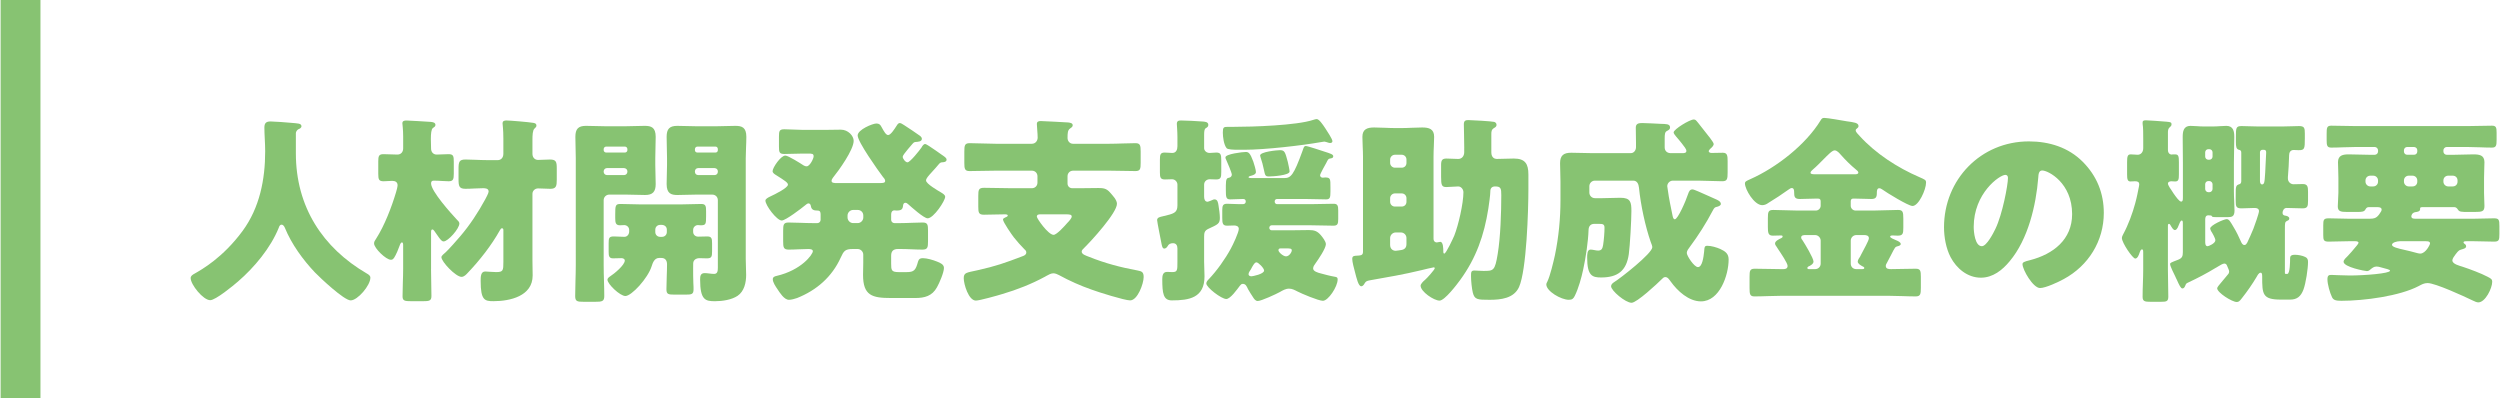 <?xml version="1.0" encoding="utf-8"?>
<!-- Generator: Adobe Illustrator 26.5.0, SVG Export Plug-In . SVG Version: 6.00 Build 0)  -->
<svg version="1.1" id="レイヤー_1" xmlns="http://www.w3.org/2000/svg" xmlns:xlink="http://www.w3.org/1999/xlink" x="0px"
	 y="0px" viewBox="0 0 251 40" style="enable-background:new 0 0 251 40;" xml:space="preserve">
<style type="text/css">
	.st0{fill:#87C372;}
</style>
<g>
	<g>
		<path class="st0" d="M29.705,13.376v2.021c0,5.381,2.7,9.482,7.121,12.062c0.181,0.1,0.36,0.22,0.36,0.42
			c0,0.78-1.28,2.28-1.98,2.28c-0.66,0-3.061-2.261-3.581-2.801c-1.2-1.26-2.36-2.86-3.021-4.481c-0.06-0.14-0.16-0.32-0.34-0.32
			c-0.16,0-0.24,0.18-0.28,0.32c-0.82,2.021-2.44,3.961-4.081,5.381c-0.479,0.42-2.26,1.88-2.8,1.88c-0.7,0-1.961-1.561-1.961-2.221
			c0-0.22,0.2-0.34,0.42-0.46c0.66-0.38,2.801-1.56,4.802-4.281c1.7-2.321,2.26-5.141,2.26-7.982c0-0.8-0.08-1.7-0.08-2.38
			c0-0.44,0.16-0.62,0.62-0.62c0.36,0,1.681,0.1,2.081,0.14c0.62,0.06,1.02,0.04,1.02,0.34c0,0.18-0.199,0.26-0.34,0.32
			C29.785,13.097,29.705,13.256,29.705,13.376z"/>
		<path class="st0" d="M43.276,27c0,0.9,0.04,1.8,0.04,2.721c0,0.48-0.22,0.52-0.86,0.52h-1.141c-0.699,0-0.899-0.04-0.899-0.5
			c0-0.92,0.06-1.821,0.06-2.741v-2.34c0-0.14,0-0.32-0.12-0.32c-0.14,0-0.22,0.28-0.28,0.44c-0.14,0.38-0.26,0.66-0.359,0.84
			c-0.221,0.44-0.32,0.46-0.48,0.46c-0.48,0-1.681-1.16-1.681-1.64c0-0.18,0.08-0.28,0.221-0.5c0.82-1.28,1.54-3.141,1.98-4.621
			c0.06-0.18,0.16-0.58,0.16-0.72c0-0.32-0.24-0.44-0.541-0.44c-0.279,0-0.56,0.04-0.859,0.04c-0.48,0-0.54-0.18-0.54-0.76v-1.24
			c0-0.52,0.06-0.72,0.52-0.72s0.94,0.04,1.4,0.04c0.36,0,0.58-0.26,0.58-0.62v-1.18c0-0.78-0.08-1.22-0.08-1.34
			c0-0.24,0.2-0.28,0.4-0.28c0.22,0,2.181,0.12,2.46,0.14c0.181,0.02,0.461,0.06,0.461,0.3c0,0.16-0.12,0.22-0.261,0.32
			c-0.16,0.12-0.2,0.58-0.2,1.1c0,0.32,0.021,0.66,0.021,0.96c0,0.34,0.22,0.6,0.56,0.6c0.4,0,0.801-0.04,1.201-0.04
			c0.479,0,0.52,0.2,0.52,0.76v1.2c0,0.56-0.06,0.76-0.52,0.76c-0.461,0-0.921-0.06-1.4-0.06h-0.12c-0.181,0-0.24,0.12-0.24,0.28
			c0,0.78,2,3.001,2.58,3.621c0.12,0.12,0.261,0.24,0.261,0.4c0,0.52-1.141,1.8-1.581,1.8c-0.18,0-0.319-0.2-0.46-0.38
			c-0.08-0.12-0.38-0.54-0.479-0.68c-0.08-0.1-0.12-0.14-0.181-0.14c-0.14,0-0.14,0.14-0.14,0.34V27z M49.977,16.077
			c0.28,0,0.561-0.2,0.561-0.64v-1.521c0-0.96-0.08-1.38-0.08-1.52c0-0.26,0.18-0.3,0.4-0.3c0.319,0,2.24,0.16,2.7,0.24
			c0.18,0.04,0.3,0.08,0.3,0.28c0,0.12-0.08,0.18-0.2,0.3c-0.18,0.16-0.2,0.66-0.2,1.14v1.38c0,0.42,0.28,0.62,0.561,0.62
			c0.4,0,0.8-0.04,1.2-0.04c0.62,0,0.681,0.24,0.681,0.88v1.16c0,0.62-0.061,0.9-0.641,0.9c-0.42,0-0.82-0.04-1.24-0.04
			c-0.3,0-0.561,0.24-0.561,0.54v6.701c0,0.6,0.021,1,0.021,1.5c0,2.081-2.28,2.581-3.94,2.581c-0.881,0-1.28-0.1-1.28-2.021
			c0-0.42,0-0.96,0.46-0.96c0.18,0,0.68,0.06,1.1,0.06c0.7,0,0.721-0.16,0.721-1.02v-3.201c0-0.1-0.04-0.18-0.141-0.18
			c-0.1,0-0.159,0.12-0.22,0.22c-0.84,1.5-2,2.98-3.181,4.221c-0.18,0.2-0.4,0.44-0.66,0.44c-0.58,0-2.021-1.521-2.021-1.98
			c0-0.14,0.28-0.36,0.44-0.5c0.32-0.3,1.14-1.221,1.44-1.581c0.979-1.14,1.8-2.4,2.521-3.721c0.08-0.16,0.34-0.62,0.34-0.78
			c0-0.32-0.32-0.34-0.561-0.34c-0.58,0-1.16,0.06-1.76,0.06c-0.641,0-0.7-0.26-0.7-0.98v-1c0-0.72,0.06-0.96,0.7-0.96
			c0.7,0,1.4,0.06,2.101,0.06H49.977z"/>
		<path class="st0" d="M61.169,19.538c-0.301,0-0.561,0.24-0.561,0.56v6.541c0,1.041,0.061,2.061,0.061,3.081
			c0,0.54-0.221,0.58-0.921,0.58h-1.14c-0.66,0-0.86-0.04-0.86-0.58c0-1.021,0.06-2.041,0.06-3.081V15.877
			c0-0.72-0.04-1.42-0.04-2.14c0-0.78,0.28-1.101,1.061-1.101c0.641,0,1.28,0.04,1.94,0.04h2.061c0.64,0,1.28-0.04,1.9-0.04
			c0.64,0,1.101,0.14,1.101,1.101c0,0.72-0.04,1.42-0.04,2.14v0.7c0,0.62,0.04,1.26,0.04,1.9c0,0.78-0.301,1.1-1.061,1.1
			c-0.66,0-1.301-0.04-1.94-0.04H61.169z M62.73,15.317c0.14,0,0.26-0.1,0.26-0.24v-0.1c0-0.16-0.12-0.26-0.26-0.26h-1.861
			c-0.14,0-0.26,0.1-0.26,0.26v0.1c0,0.14,0.12,0.24,0.26,0.24H62.73z M60.929,16.877c-0.16,0-0.32,0.14-0.32,0.32v0.06
			c0,0.18,0.16,0.32,0.32,0.32h1.74c0.16,0,0.32-0.14,0.32-0.32v-0.06c0-0.18-0.141-0.3-0.32-0.32H60.929z M63.169,23.079
			c0-0.26-0.22-0.48-0.5-0.48c-0.14,0-0.28,0.02-0.42,0.02c-0.44,0-0.48-0.26-0.48-0.74v-0.34c0-0.9,0.021-1.06,0.521-1.06
			c0.62,0,1.24,0.04,1.86,0.04h4.381c0.62,0,1.24-0.04,1.86-0.04c0.46,0,0.5,0.2,0.5,0.72v0.5c0,0.8-0.02,0.92-0.54,0.92
			c-0.1,0-0.18-0.02-0.28-0.02c-0.26,0-0.479,0.22-0.479,0.48v0.2c0,0.28,0.22,0.48,0.5,0.48c0.3,0,0.6-0.02,0.92-0.02
			c0.44,0,0.48,0.22,0.48,0.7v0.78c0,0.54-0.04,0.72-0.521,0.72c-0.28,0-0.54-0.02-0.76-0.02c-0.181,0-0.46,0.06-0.58,0.34
			c-0.04,0.1-0.04,0.24-0.04,0.68c0,0.38,0,1.1,0.02,1.46c0.021,0.32,0.021,0.52,0.021,0.64c0,0.5-0.181,0.54-0.78,0.54H67.71
			c-0.62,0-0.8-0.04-0.8-0.54c0-0.84,0.06-1.661,0.06-2.5c0-0.36-0.16-0.64-0.56-0.64h-0.24c-0.5,0-0.66,0.58-0.74,0.82
			c-0.38,1.22-2.021,3.001-2.641,3.001c-0.54,0-1.801-1.201-1.801-1.641c0-0.14,0.16-0.26,0.28-0.34
			c0.38-0.24,1.461-1.121,1.461-1.581c0-0.18-0.2-0.24-0.341-0.24c-0.279,0-0.56,0.02-0.84,0.02c-0.4,0-0.44-0.24-0.44-0.68v-0.82
			c0-0.54,0.04-0.7,0.521-0.7c0.36,0,0.72,0.04,1.061,0.04c0.22,0,0.439-0.16,0.479-0.48V23.079z M66.27,22.579
			c-0.28,0-0.479,0.22-0.479,0.48v0.24c0,0.26,0.199,0.48,0.479,0.48h0.2c0.28,0,0.48-0.22,0.48-0.48v-0.24
			c0-0.28-0.2-0.46-0.48-0.48H66.27z M72.072,20.098c0-0.32-0.24-0.56-0.561-0.56h-1.601c-0.62,0-1.26,0.04-1.9,0.04
			c-0.62,0-1.08-0.14-1.08-1.1c0-0.64,0.04-1.28,0.04-1.9v-0.7c0-0.7-0.04-1.42-0.04-2.14c0-0.78,0.28-1.101,1.061-1.101
			c0.64,0,1.28,0.04,1.92,0.04h2.021c0.641,0,1.28-0.04,1.9-0.04c0.641,0,1.101,0.14,1.101,1.101c0,0.72-0.06,1.42-0.06,2.14v10.122
			c0,0.541,0.04,1.061,0.04,1.601c0,0.76-0.181,1.64-0.86,2.101c-0.601,0.4-1.521,0.54-2.261,0.54c-0.96,0-1.5-0.1-1.5-2.181
			c0-0.34,0.04-0.64,0.46-0.64c0.28,0,0.66,0.08,0.94,0.08c0.34,0,0.38-0.28,0.38-0.62V20.098z M71.832,15.317
			c0.14,0,0.24-0.1,0.24-0.24v-0.1c0-0.16-0.101-0.26-0.24-0.26h-1.801c-0.14,0-0.26,0.1-0.26,0.26v0.1c0,0.14,0.1,0.24,0.26,0.24
			H71.832z M70.091,16.877c-0.181,0-0.32,0.14-0.32,0.32v0.06c0,0.18,0.14,0.32,0.32,0.32h1.66c0.18,0,0.32-0.14,0.32-0.32v-0.06
			c0-0.18-0.12-0.3-0.32-0.32H70.091z"/>
		<path class="st0" d="M90.334,12.356c0.12,0,0.24,0.08,0.46,0.22c0.421,0.26,1.2,0.8,1.601,1.081c0.08,0.08,0.16,0.16,0.16,0.28
			c0,0.3-0.42,0.3-0.66,0.32c-0.12,0.02-0.2,0.08-0.26,0.16c-0.181,0.22-0.341,0.4-0.48,0.56c-0.3,0.38-0.521,0.62-0.521,0.78
			c0,0.16,0.261,0.541,0.48,0.541c0.26,0,1.24-1.24,1.4-1.48c0.08-0.14,0.2-0.36,0.38-0.36c0.04,0,0.2,0.08,0.38,0.2
			c0.421,0.26,1.041,0.72,1.221,0.84c0.34,0.24,0.54,0.34,0.54,0.54c0,0.24-0.34,0.26-0.5,0.26c-0.06,0-0.16,0.06-0.22,0.12
			c-0.28,0.34-0.521,0.6-0.721,0.82c-0.4,0.44-0.62,0.68-0.62,0.88c0,0.34,1.2,1.02,1.501,1.2c0.159,0.1,0.42,0.24,0.42,0.44
			c0,0.4-1.16,2.161-1.761,2.161c-0.38,0-1.641-1.14-1.98-1.44c-0.1-0.08-0.16-0.12-0.26-0.12c-0.141,0-0.2,0.12-0.221,0.24
			c-0.04,0.42-0.159,0.54-0.68,0.54c-0.06,0-0.12-0.02-0.18-0.02c-0.24,0-0.341,0.18-0.341,0.4v0.561c0,0.16,0.141,0.32,0.32,0.32
			h0.641c0.74,0,1.46-0.06,2.2-0.06c0.5,0,0.54,0.22,0.54,0.82v1.06c0,0.62-0.04,0.84-0.561,0.84c-0.72,0-1.439-0.06-2.18-0.06
			h-0.28c-0.44,0-0.681,0.2-0.681,0.66v0.8c0,0.66,0.021,0.86,0.761,0.86h0.78c0.76,0,0.92-0.18,1.16-1.06
			c0.08-0.26,0.2-0.34,0.479-0.34c0.421,0,1.021,0.18,1.421,0.34c0.36,0.14,0.7,0.3,0.7,0.64c0,0.46-0.46,1.521-0.7,1.94
			c-0.48,0.88-1.24,1.08-2.181,1.08h-2.44c-1.881,0-2.801-0.24-2.801-2.32c0-0.42,0.021-0.82,0.021-1.22v-0.82
			c0-0.3-0.261-0.56-0.561-0.56h-0.5c-0.76,0-0.9,0.2-1.2,0.86c-0.88,1.94-2.421,3.281-4.381,4.061c-0.221,0.08-0.58,0.18-0.82,0.18
			c-0.48,0-0.92-0.72-1.16-1.08c-0.181-0.26-0.46-0.68-0.46-0.98c0-0.24,0.2-0.3,0.38-0.34c2.5-0.58,3.641-2.161,3.641-2.48
			c0-0.18-0.22-0.22-0.46-0.22c-0.66,0-1.301,0.06-1.961,0.06c-0.52,0-0.56-0.22-0.56-0.84v-1.06c0-0.6,0.04-0.82,0.54-0.82
			c0.82,0,1.62,0.06,2.44,0.06h0.46c0.181,0,0.32-0.16,0.32-0.32v-0.541c0-0.24-0.04-0.4-0.32-0.4c-0.34,0-0.6-0.06-0.66-0.46
			c-0.02-0.12-0.08-0.26-0.24-0.26c-0.12,0-0.26,0.14-0.34,0.2c-0.36,0.3-1.96,1.52-2.341,1.52c-0.5,0-1.64-1.52-1.64-2
			c0-0.16,0.24-0.3,0.5-0.42c0.479-0.22,1.761-0.86,1.761-1.18c0-0.2-0.301-0.4-1.161-0.94c-0.159-0.1-0.38-0.22-0.38-0.42
			c0-0.34,0.82-1.56,1.28-1.56c0.28,0,1.521,0.78,1.82,0.98c0.141,0.08,0.2,0.1,0.32,0.1c0.32,0,0.7-0.78,0.7-1
			c0-0.28-0.16-0.28-0.58-0.28h-0.521c-0.62,0-1.22,0.04-1.84,0.04c-0.5,0-0.54-0.18-0.54-0.74v-1c0-0.561,0.04-0.74,0.54-0.74
			c0.62,0,1.24,0.06,1.84,0.06h2.321c0.5,0,1.02-0.02,1.52-0.02c0.721,0,1.28,0.62,1.28,1.12c0,0.9-1.479,2.96-2.08,3.701
			c-0.06,0.08-0.14,0.2-0.14,0.32c0,0.22,0.279,0.22,0.56,0.22h4.301c0.32,0,0.521-0.02,0.521-0.22c0-0.16-0.141-0.3-0.24-0.42
			c-0.48-0.64-2.521-3.5-2.521-4.141c0-0.58,1.5-1.2,1.881-1.2c0.279,0,0.399,0.12,0.52,0.36c0.24,0.44,0.44,0.8,0.66,0.8
			c0.26,0,0.66-0.64,0.801-0.86C90.054,12.576,90.155,12.356,90.334,12.356z M85.654,21.078c-0.3,0-0.561,0.26-0.561,0.56v0.2
			c0,0.3,0.261,0.56,0.561,0.56h0.46c0.3,0,0.561-0.26,0.561-0.56v-0.2c0-0.32-0.24-0.56-0.561-0.56H85.654z"/>
		<path class="st0" d="M107.18,18.417c0,0.28,0.2,0.48,0.48,0.48h0.721c0.64,0,1.26-0.02,1.9-0.02c0.479,0,0.8,0.04,1.14,0.42
			c0.26,0.3,0.721,0.76,0.721,1.16c0,0.92-2.581,3.741-3.301,4.441c-0.101,0.1-0.24,0.22-0.24,0.36c0,0.28,0.42,0.4,0.72,0.52
			c1.641,0.66,3.181,1.06,4.901,1.38c0.42,0.08,0.601,0.16,0.601,0.66c0,0.64-0.601,2.34-1.36,2.34c-0.561,0-3.221-0.84-3.861-1.08
			c-1.141-0.4-2.221-0.88-3.28-1.46c-0.141-0.08-0.381-0.18-0.561-0.18c-0.24,0-0.48,0.14-0.7,0.26c-0.06,0.04-0.1,0.06-0.14,0.08
			c-1.32,0.72-2.841,1.32-4.281,1.74c-0.44,0.14-2.301,0.66-2.66,0.66c-0.74,0-1.221-1.661-1.221-2.241s0.28-0.56,1.36-0.8
			c1.881-0.42,2.78-0.74,4.561-1.42c0.181-0.06,0.36-0.16,0.36-0.38c0-0.14-0.1-0.24-0.2-0.32c-0.319-0.32-0.78-0.84-1.06-1.2
			c-0.2-0.26-1.08-1.521-1.08-1.78c0-0.1,0.14-0.16,0.22-0.2c0.1-0.04,0.26-0.1,0.26-0.2s-0.18-0.12-0.24-0.12
			c-0.72,0-1.44,0.04-2.16,0.04c-0.521,0-0.561-0.22-0.561-0.82v-1.061c0-0.62,0.04-0.82,0.581-0.82c0.899,0,1.8,0.04,2.7,0.04
			h2.101c0.32,0,0.56-0.24,0.56-0.561v-0.64c0-0.32-0.239-0.56-0.56-0.56h-3.641c-0.881,0-1.741,0.04-2.621,0.04
			c-0.479,0-0.52-0.24-0.52-0.82v-1.121c0-0.64,0.04-0.86,0.54-0.86c0.859,0,1.74,0.06,2.601,0.06h3.641c0.34,0,0.58-0.28,0.58-0.62
			c0-0.44-0.08-1.06-0.08-1.36c0-0.26,0.18-0.3,0.4-0.3c0.22,0,2.42,0.12,2.74,0.14c0.18,0.02,0.46,0.06,0.46,0.28
			c0,0.16-0.14,0.24-0.28,0.34c-0.22,0.16-0.24,0.44-0.24,0.94c0,0.32,0.24,0.58,0.541,0.58h3.66c0.881,0,1.74-0.06,2.621-0.06
			c0.479,0,0.52,0.24,0.52,0.84v1.141c0,0.6-0.04,0.82-0.52,0.82c-0.881,0-1.761-0.04-2.621-0.04h-3.641
			c-0.32,0-0.561,0.24-0.561,0.56V18.417z M104.46,21.518c-0.181,0-0.36,0.02-0.36,0.24c0,0.18,1.14,1.82,1.681,1.82
			c0.319,0,1.14-0.92,1.38-1.2c0.14-0.14,0.44-0.46,0.44-0.64c0-0.2-0.221-0.22-0.62-0.22H104.46z"/>
		<path class="st0" d="M120.893,26.259c0,0.5,0.04,1,0.04,1.48c0,2.16-1.521,2.42-3.28,2.42c-0.86,0-0.961-0.7-0.961-2.141
			c0-0.34,0.061-0.72,0.48-0.72c0.14,0,0.36,0.02,0.521,0.02c0.52,0,0.52-0.18,0.52-1.02v-1.36c0-0.28-0.12-0.52-0.439-0.52
			c-0.261,0-0.44,0.08-0.561,0.32c-0.06,0.1-0.18,0.22-0.32,0.22c-0.2,0-0.24-0.32-0.28-0.5c-0.06-0.32-0.439-2.201-0.439-2.36
			c0-0.28,0.32-0.32,0.56-0.38c1.081-0.26,1.48-0.32,1.48-1.1v-2.081c0-0.28-0.24-0.54-0.54-0.54c-0.24,0-0.479,0.02-0.72,0.02
			c-0.44,0-0.5-0.2-0.5-0.7v-1.26c0-0.52,0.04-0.74,0.479-0.74c0.221,0,0.58,0.04,0.761,0.04c0.399,0,0.52-0.34,0.52-0.68v-0.9
			c0-0.581-0.06-1.221-0.06-1.34c0-0.3,0.18-0.34,0.42-0.34c0.44,0,1.62,0.06,2.12,0.1c0.24,0.02,0.62,0.02,0.62,0.34
			c0,0.18-0.1,0.24-0.26,0.34c-0.14,0.08-0.16,0.34-0.16,0.7v1.02c0,0.04,0,0.22,0,0.28c0,0.22,0.2,0.48,0.561,0.48
			c0.18,0,0.46-0.04,0.66-0.04c0.46,0,0.5,0.22,0.5,0.82v1.12c0,0.56-0.04,0.76-0.521,0.76c-0.18,0-0.46-0.02-0.64-0.02
			c-0.301,0-0.561,0.22-0.561,0.54v1.2c0,0.24,0.061,0.52,0.36,0.52c0.06,0,0.439-0.16,0.52-0.2c0.04-0.02,0.101-0.04,0.16-0.04
			c0.32,0,0.36,0.34,0.4,0.58c0.06,0.36,0.14,0.92,0.14,1.28c0,0.6-0.22,0.66-1.16,1.1c-0.38,0.18-0.42,0.4-0.42,0.8V26.259z
			 M132.536,17.598c0,0.12,0.1,0.24,0.26,0.24c0.08,0,0.16-0.02,0.261-0.02c0.52,0,0.52,0.16,0.52,0.96v0.46
			c0,0.58-0.04,0.78-0.439,0.78c-0.7,0-1.4-0.04-2.101-0.04h-2.821c-0.159,0-0.239,0.12-0.239,0.26c0,0.14,0.1,0.26,0.239,0.26
			h3.361c0.76,0,1.54-0.04,2.32-0.04c0.4,0,0.46,0.2,0.46,0.68v0.84c0,0.5-0.06,0.68-0.48,0.68c-0.779,0-1.54-0.04-2.3-0.04h-3.901
			c-0.14,0-0.239,0.12-0.239,0.26c0,0.12,0.1,0.24,0.22,0.24h2.12c0.54,0,1.101-0.02,1.641-0.02s0.84,0.1,1.2,0.52
			c0.18,0.22,0.5,0.62,0.5,0.9c0,0.42-0.78,1.56-1.04,1.92c-0.12,0.16-0.24,0.32-0.24,0.52c0,0.28,0.48,0.42,0.721,0.48
			c0.359,0.1,1.04,0.28,1.42,0.34c0.26,0.04,0.32,0.08,0.32,0.28c0,0.72-0.94,2.141-1.48,2.141c-0.44,0-2.141-0.72-2.561-0.94
			c-0.28-0.14-0.521-0.28-0.841-0.28c-0.34,0-0.64,0.18-0.92,0.34c-0.36,0.2-1.86,0.9-2.221,0.9c-0.22,0-0.359-0.2-0.46-0.36
			c-0.12-0.18-0.439-0.68-0.52-0.84c-0.12-0.26-0.221-0.52-0.521-0.52c-0.14,0-0.22,0.1-0.3,0.2c-0.26,0.34-0.94,1.32-1.36,1.32
			c-0.48,0-2.001-1.16-2.001-1.56c0-0.16,0.12-0.3,0.24-0.42c0.82-0.86,1.66-2.041,2.221-3.081c0.2-0.36,0.8-1.62,0.8-1.98
			c0-0.26-0.239-0.34-0.46-0.34c-0.24,0-0.479,0.02-0.72,0.02c-0.44,0-0.48-0.24-0.48-0.8v-0.76c0-0.46,0.08-0.64,0.48-0.64
			c0.42,0,0.84,0.04,1.26,0.04h0.341c0.199,0,0.279-0.14,0.279-0.26c0-0.18-0.1-0.26-0.26-0.26c-0.44,0-0.86,0.04-1.3,0.04
			c-0.421,0-0.44-0.22-0.44-0.98v-0.42c0-0.7,0.12-0.74,0.34-0.78c0.141-0.02,0.26-0.16,0.26-0.3c0-0.2-0.46-1.26-0.56-1.48
			c-0.08-0.16-0.08-0.18-0.08-0.26c0-0.34,1.74-0.54,2.04-0.54c0.28,0,0.44,0.1,0.761,0.98c0.08,0.24,0.26,0.82,0.26,1.04
			c0,0.24-0.36,0.34-0.54,0.38c-0.08,0.02-0.2,0.06-0.2,0.14s0.22,0.08,0.28,0.08h3.301c0.66,0,0.94-0.26,1.84-2.741
			c0.12-0.36,0.16-0.48,0.32-0.48c0.18,0,1.681,0.5,1.921,0.58c0.5,0.16,0.84,0.26,0.84,0.44c0,0.2-0.18,0.22-0.34,0.24
			s-0.221,0.16-0.36,0.44C133.056,16.537,132.536,17.458,132.536,17.598z M133.056,12.876c0.18,0.28,0.72,1.08,0.72,1.3
			c0,0.12-0.1,0.18-0.22,0.18c-0.08,0-0.101,0-0.221-0.04s-0.3-0.1-0.38-0.1c-0.06,0-0.16,0.02-0.38,0.06
			c-1.801,0.32-5.521,0.76-7.662,0.76h-0.6c-0.48,0-1.04-0.02-1.16-0.16c-0.28-0.34-0.38-1.12-0.38-1.561c0-0.54,0.08-0.58,0.5-0.58
			h0.6c1.881,0,6.302-0.14,7.982-0.7c0.119-0.04,0.26-0.08,0.34-0.08C132.436,11.956,132.776,12.457,133.056,12.876z M126.915,27.16
			c0-0.24-0.58-0.82-0.761-0.82c-0.159,0-0.26,0.16-0.439,0.46c-0.061,0.14-0.16,0.3-0.28,0.48c-0.04,0.06-0.08,0.16-0.08,0.24
			c0,0.18,0.16,0.22,0.3,0.22C125.754,27.74,126.915,27.52,126.915,27.16z M128.515,15.077c0.479,0,0.52,0.22,0.78,1.18
			c0.04,0.16,0.18,0.82,0.18,0.96c0,0.4-1.761,0.5-2.08,0.5c-0.381,0-0.381-0.14-0.501-0.68c-0.08-0.4-0.199-0.86-0.34-1.26
			c-0.02-0.06-0.04-0.12-0.04-0.16C126.514,15.237,128.214,15.077,128.515,15.077z M128.595,24.939c-0.12,0-0.24,0.02-0.24,0.18
			c0,0.2,0.479,0.62,0.76,0.62c0.32,0,0.58-0.42,0.58-0.6c0-0.2-0.18-0.2-0.62-0.2H128.595z"/>
		<path class="st0" d="M147.01,14.877c0-0.86-0.04-2.081-0.04-2.4c0-0.38,0.2-0.42,0.46-0.42c0.32,0,2.36,0.12,2.581,0.18
			c0.14,0.04,0.24,0.14,0.24,0.3c0,0.14-0.08,0.22-0.221,0.3c-0.3,0.18-0.3,0.36-0.3,0.68v1.78c0,0.54,0.34,0.66,0.54,0.66
			c0.58,0,1.141-0.04,1.721-0.04c1.14,0,1.46,0.54,1.46,1.601v1.48c0,2.101-0.18,8.122-0.94,9.822c-0.52,1.14-1.82,1.28-2.96,1.28
			c-1.221,0-1.501-0.02-1.681-0.72c-0.101-0.42-0.18-1.2-0.18-1.64c0-0.4,0-0.58,0.34-0.58c0.24,0,0.52,0.04,0.9,0.04
			c1.02,0,1.16,0,1.439-1.701c0.28-1.68,0.36-4.181,0.36-5.901c0-0.68-0.04-0.88-0.62-0.88c-0.32,0-0.479,0.18-0.479,0.48
			c0,0.38-0.141,1.34-0.2,1.74c-0.42,2.681-1.221,4.961-2.821,7.162c-0.319,0.44-1.56,2.081-2.08,2.081c-0.561,0-1.9-0.9-1.9-1.5
			c0-0.16,0.24-0.42,0.44-0.58c0.199-0.16,0.979-1.04,0.979-1.16c0-0.08-0.04-0.1-0.1-0.1c-0.08,0-1.061,0.24-1.221,0.28
			c-1.72,0.42-3.46,0.72-5.181,1.02c-0.32,0.06-0.4,0.1-0.521,0.28c-0.06,0.12-0.18,0.32-0.359,0.32c-0.28,0-0.46-0.78-0.641-1.48
			c-0.08-0.3-0.26-0.96-0.26-1.26c0-0.2,0.06-0.3,0.3-0.32c0.521-0.04,0.78,0,0.78-0.4v-9.542c0-0.7-0.06-1.38-0.06-2
			c0-0.78,0.5-0.94,1.18-0.94c0.721,0,1.421,0.06,2.141,0.06h0.58c0.7,0,1.4-0.06,2.101-0.06c0.68,0,1.2,0.14,1.2,0.94
			c0,0.56-0.061,1.26-0.061,2v8.222c0,0.28,0.181,0.38,0.32,0.38c0.04,0,0.04,0,0.12-0.02s0.2-0.04,0.24-0.04
			c0.3,0,0.3,0.72,0.3,0.92v0.04c0,0.08,0,0.22,0.101,0.22c0.18,0,0.899-1.56,1-1.8c0.42-1.06,0.92-3.241,0.92-4.361
			c0-0.28-0.22-0.58-0.52-0.58c-0.36,0-0.82,0.06-1.201,0.06c-0.46,0-0.52-0.2-0.52-1.021v-1.22c0-0.48,0.14-0.62,0.54-0.62
			c0.38,0,0.78,0.04,1.181,0.04c0.34,0,0.6-0.26,0.6-0.68V14.877z M141.209,16.017c0-0.26-0.2-0.48-0.48-0.48h-0.68
			c-0.261,0-0.48,0.22-0.48,0.48v0.34c0,0.26,0.22,0.48,0.48,0.48h0.68c0.28,0,0.48-0.2,0.48-0.48V16.017z M141.209,19.898
			c0-0.26-0.2-0.48-0.48-0.48h-0.68c-0.261,0-0.48,0.22-0.48,0.48v0.36c0,0.28,0.22,0.48,0.48,0.48h0.68c0.28,0,0.48-0.2,0.48-0.48
			V19.898z M141.209,23.899c0-0.3-0.24-0.56-0.561-0.56h-0.521c-0.3,0-0.56,0.26-0.56,0.56v0.68c0,0.42,0.28,0.6,0.56,0.6
			c0.08,0,0.461-0.06,0.58-0.08c0.341-0.06,0.501-0.26,0.501-0.6V23.899z"/>
		<path class="st0" d="M168.933,15.377c0.16,0,0.38-0.02,0.38-0.22c0-0.2-0.22-0.44-0.46-0.76c-0.359-0.48-0.82-0.9-0.82-1.101
			c0-0.32,1.621-1.3,2.021-1.3c0.181,0,0.24,0.1,0.44,0.34c0.26,0.32,0.5,0.62,0.74,0.94c0.16,0.2,0.82,1,0.82,1.18
			c0,0.18-0.2,0.36-0.32,0.46c-0.04,0.04-0.18,0.18-0.18,0.26c0,0.1,0.12,0.18,0.279,0.18c0.381,0,0.761-0.02,1.141-0.02
			c0.44,0,0.48,0.28,0.48,0.84v1.14c0,0.66-0.04,0.88-0.54,0.88c-0.801,0-1.621-0.06-2.421-0.06h-2.54
			c-0.301,0-0.561,0.26-0.561,0.56c0,0.06,0.04,0.32,0.06,0.4c0.101,0.78,0.301,1.721,0.461,2.5c0.04,0.18,0.08,0.42,0.239,0.42
			c0.301,0,1.101-1.82,1.341-2.561c0.08-0.22,0.16-0.44,0.439-0.44c0.16,0,0.921,0.36,1.561,0.64c0.32,0.14,0.62,0.28,0.761,0.34
			c0.18,0.08,0.52,0.22,0.52,0.48c0,0.16-0.22,0.24-0.359,0.28c-0.221,0.04-0.301,0.08-0.461,0.4c-0.66,1.26-1.439,2.48-2.3,3.641
			c-0.12,0.16-0.301,0.38-0.301,0.6c0,0.28,0.74,1.42,1.121,1.42c0.439,0,0.56-1,0.62-1.54c0-0.1,0.02-0.18,0.02-0.24
			c0.021-0.22,0.04-0.36,0.3-0.36c0.4,0,0.94,0.16,1.301,0.32c0.52,0.24,0.84,0.48,0.84,1.06c0,1.561-0.9,4.201-2.78,4.201
			c-1.221,0-2.36-1.041-3.041-2c-0.14-0.18-0.28-0.44-0.54-0.44c-0.16,0-0.26,0.12-0.36,0.22c-0.439,0.44-2.5,2.361-3.021,2.361
			c-0.62,0-2.061-1.221-2.061-1.661c0-0.18,0.16-0.32,0.32-0.42c0.62-0.38,3.821-2.881,3.821-3.501c0-0.12-0.101-0.38-0.16-0.52
			c-0.54-1.56-1-3.661-1.181-5.461c-0.04-0.36-0.18-0.7-0.58-0.7h-3.841c-0.32,0-0.56,0.26-0.56,0.56v0.64
			c0,0.3,0.239,0.56,0.56,0.56h0.761c0.6,0,1.2-0.04,1.8-0.04c1.021,0,1.101,0.44,1.101,1.34s-0.141,3.461-0.261,4.321
			c-0.239,1.681-1.12,2.341-2.78,2.341c-0.88,0-1.4-0.16-1.4-2c0-0.3,0-0.8,0.34-0.8c0.24,0,0.521,0.1,0.761,0.1
			c0.36,0,0.44-0.22,0.5-0.56c0.08-0.521,0.14-1.22,0.14-1.741c0-0.38-0.22-0.38-0.58-0.38h-0.46c-0.3,0-0.54,0.18-0.56,0.58
			c-0.04,1.22-0.28,2.801-0.54,4.001c-0.181,0.84-0.461,1.86-0.841,2.641c-0.14,0.28-0.26,0.4-0.6,0.4
			c-0.78,0-2.261-0.86-2.261-1.541c0-0.1,0.06-0.2,0.1-0.28c0.28-0.56,0.62-2,0.761-2.641c0.38-1.84,0.56-3.681,0.56-5.561v-1.84
			c0-0.68-0.04-1.3-0.04-1.841c0-0.8,0.36-1.06,1.121-1.06c0.68,0,1.38,0.04,2.06,0.04h3.921c0.32,0,0.521-0.3,0.521-0.6v-0.44
			c0-0.5-0.021-1-0.021-1.521c0-0.42,0.301-0.46,0.66-0.46c0.261,0,1.501,0.06,1.86,0.08c0.461,0.02,0.921-0.02,0.921,0.36
			c0,0.2-0.141,0.26-0.32,0.36c-0.2,0.1-0.22,0.34-0.22,0.76v0.88c0,0.34,0.22,0.56,0.56,0.58H168.933z"/>
		<path class="st0" d="M178.795,29.7c-0.88,0-1.761,0.06-2.66,0.06c-0.44,0-0.48-0.24-0.48-0.82v-1.16c0-0.6,0.04-0.8,0.521-0.8
			c0.88,0,1.74,0.04,2.62,0.04h0.24c0.12,0,0.439,0,0.439-0.32c0-0.28-0.64-1.22-0.96-1.7c-0.06-0.1-0.1-0.16-0.14-0.22
			c-0.08-0.1-0.16-0.22-0.16-0.34c0-0.24,0.42-0.44,0.6-0.52c0.08-0.04,0.16-0.08,0.16-0.18s-0.1-0.1-0.18-0.1
			c-0.26,0-0.521,0.02-0.8,0.02c-0.461,0-0.501-0.28-0.501-0.88v-0.86c0-0.64,0.04-0.84,0.541-0.84c0.819,0,1.64,0.06,2.44,0.06
			h1.84c0.26,0,0.48-0.22,0.48-0.48v-0.42c0-0.2-0.061-0.3-0.26-0.3h-0.221c-0.54,0-1.08,0.04-1.62,0.04
			c-0.521,0-0.561-0.24-0.561-0.68c0-0.18-0.02-0.42-0.239-0.42c-0.101,0-0.221,0.08-0.301,0.14c-0.52,0.38-1.52,1.041-2.061,1.36
			c-0.159,0.12-0.38,0.22-0.6,0.22c-0.82,0-1.74-1.601-1.74-2.181c0-0.2,0.16-0.26,0.56-0.44c2.601-1.16,5.542-3.441,7.042-5.901
			c0.1-0.16,0.16-0.24,0.36-0.24c0.319,0,1.8,0.26,2.26,0.34c0.7,0.1,1.181,0.14,1.181,0.48c0,0.12-0.08,0.18-0.18,0.26
			c-0.061,0.04-0.101,0.08-0.101,0.18c0,0.16,0.22,0.36,0.4,0.56c1.601,1.76,3.801,3.181,5.981,4.121c0.58,0.26,0.68,0.28,0.68,0.56
			c0,0.7-0.74,2.341-1.36,2.341c-0.42,0-2.601-1.34-3.04-1.661c-0.101-0.06-0.181-0.12-0.301-0.12c-0.24,0-0.24,0.32-0.24,0.48
			c0,0.42-0.1,0.6-0.56,0.6c-0.54,0-1.08-0.04-1.641-0.04h-0.18c-0.16,0-0.24,0.1-0.24,0.28v0.44c0,0.26,0.22,0.48,0.48,0.48h1.82
			c0.8,0,1.62-0.06,2.44-0.06c0.479,0,0.54,0.18,0.54,0.86v0.92c0,0.58-0.04,0.8-0.561,0.8c-0.18,0-0.34-0.02-0.52-0.02
			c-0.08,0-0.24,0-0.24,0.12s0.36,0.26,0.64,0.38c0.141,0.06,0.421,0.18,0.421,0.36c0,0.14-0.2,0.2-0.301,0.22
			c-0.26,0.06-0.28,0.12-0.64,0.82c-0.12,0.22-0.261,0.48-0.44,0.84c-0.06,0.1-0.12,0.2-0.12,0.32c0,0.3,0.28,0.32,0.521,0.32
			c0.82,0,1.641-0.04,2.48-0.04c0.479,0,0.52,0.22,0.52,0.8v1.12c0,0.62-0.04,0.86-0.52,0.86c-0.88,0-1.761-0.06-2.641-0.06H178.795
			z M182.236,27.02c0.32,0,0.561-0.24,0.561-0.56v-2.301c0-0.3-0.26-0.56-0.561-0.56h-0.939c-0.16,0-0.461,0-0.461,0.24
			c0,0.12,0.08,0.22,0.16,0.32c0.221,0.34,1.08,1.761,1.08,2.101c0,0.24-0.319,0.42-0.52,0.5c-0.021,0.02-0.101,0.08-0.101,0.14
			c0,0.12,0.12,0.12,0.2,0.12H182.236z M186.237,17.498c0.16,0,0.34-0.02,0.34-0.18c0-0.1-0.14-0.22-0.22-0.28
			c-0.561-0.46-1.08-0.98-1.54-1.5c-0.16-0.18-0.38-0.44-0.62-0.44s-0.641,0.42-1.16,0.94c-0.301,0.3-0.641,0.66-1.021,0.98
			c-0.08,0.08-0.24,0.2-0.24,0.32c0,0.14,0.18,0.16,0.48,0.16H186.237z M186.977,27.02c0.061,0,0.2,0,0.2-0.12
			c0-0.08-0.12-0.14-0.18-0.16c-0.181-0.1-0.48-0.26-0.48-0.48c0-0.16,0.16-0.38,0.24-0.5l0.1-0.2c0.24-0.48,0.78-1.4,0.78-1.64
			c0-0.26-0.24-0.32-0.46-0.32h-0.8c-0.32,0-0.561,0.26-0.561,0.56v2.301c0,0.32,0.22,0.56,0.561,0.56H186.977z"/>
		<path class="st0" d="M209.102,16.237c1.42,1.42,2.12,3.161,2.12,5.141c0,2.82-1.54,5.301-4.021,6.641
			c-0.501,0.28-1.821,0.9-2.381,0.9c-0.7,0-1.761-1.84-1.761-2.4c0-0.18,0.181-0.26,0.761-0.4c2.32-0.6,4.221-2.061,4.221-4.621
			c0-3.141-2.4-4.381-3.001-4.381c-0.34,0-0.38,0.36-0.399,0.72c-0.221,2.781-1.021,6.182-2.861,8.382
			c-0.74,0.9-1.7,1.661-2.9,1.661c-1.34,0-2.44-0.92-3.041-2.061c-0.46-0.88-0.66-2.021-0.66-3.001c0-4.801,3.701-8.622,8.522-8.622
			C205.741,14.197,207.662,14.797,209.102,16.237z M198.16,22.778c0,0.48,0.119,1.94,0.819,1.94c0.48,0,1.161-1.32,1.36-1.74
			c0.7-1.44,1.261-4.401,1.261-5.121c0-0.16-0.08-0.3-0.26-0.3C200.76,17.558,198.16,19.398,198.16,22.778z"/>
		<path class="st0" d="M219.419,28.64c-0.061,0.14-0.12,0.32-0.32,0.32c-0.141,0-0.32-0.36-0.54-0.86
			c-0.061-0.1-0.101-0.22-0.16-0.34c-0.12-0.24-0.521-1.041-0.521-1.24c0-0.14,0.08-0.16,0.801-0.44
			c0.399-0.16,0.479-0.34,0.479-0.76v-2.821c0-0.24,0-0.36-0.12-0.36c-0.119,0-0.22,0.28-0.399,0.72
			c-0.061,0.1-0.141,0.24-0.28,0.24c-0.16,0-0.3-0.24-0.46-0.52c-0.04-0.06-0.061-0.1-0.141-0.1s-0.1,0.06-0.1,0.26v4.321
			c0,0.9,0.04,1.8,0.04,2.721c0,0.48-0.18,0.52-0.76,0.52h-1.001c-0.6,0-0.82-0.04-0.82-0.5c0-0.92,0.061-1.84,0.061-2.74v-1.661
			c0-0.22,0-0.36-0.12-0.36c-0.14,0-0.2,0.22-0.24,0.32c-0.06,0.2-0.2,0.6-0.439,0.6c-0.261,0-1.341-1.58-1.341-2.06
			c0-0.14,0.08-0.28,0.14-0.4c0.501-0.92,0.94-2.12,1.201-3.101c0.199-0.74,0.239-1.04,0.38-1.72c0-0.04,0.02-0.12,0.02-0.16
			c0-0.28-0.2-0.32-0.439-0.32c-0.16,0-0.32,0.02-0.44,0.02c-0.3,0-0.34-0.24-0.34-0.72v-1.2c0-0.561,0.04-0.8,0.359-0.8
			c0.181,0,0.58,0.04,0.7,0.04c0.301,0,0.561-0.24,0.561-0.66v-0.92c0-0.56,0-1.18-0.061-1.52v-0.16c0-0.16,0.12-0.2,0.341-0.2
			c0.18,0,1.62,0.1,2.061,0.14c0.46,0.04,0.5,0.08,0.5,0.28c0,0.14-0.101,0.2-0.2,0.3c-0.141,0.12-0.16,0.32-0.16,0.48v1.781
			c0,0.32,0.2,0.46,0.38,0.46c0.04,0,0.08-0.02,0.101-0.02h0.239c0.341,0,0.381,0.2,0.381,0.78v1.22c0,0.52-0.04,0.72-0.381,0.72
			c-0.119,0-0.239-0.02-0.359-0.02c-0.141,0-0.36,0.04-0.36,0.24c0,0.16,0.32,0.62,0.42,0.76c0.04,0.06,0.101,0.14,0.141,0.22
			c0.239,0.34,0.58,0.82,0.76,0.82c0.16,0,0.18-0.14,0.18-0.4v-3.5c0-0.86-0.02-1.721-0.02-2.581c0-0.561,0.08-1.121,0.78-1.121
			c0.42,0,0.86,0.06,1.32,0.06h0.96c0.46,0,0.9-0.06,1.32-0.06c0.7,0,0.8,0.54,0.8,1.121c0,0.86-0.04,1.72-0.04,2.581v2.86
			c0,0.68,0.061,1.36,0.061,1.94c0,0.6-0.261,0.66-0.66,0.66h-1.16c-0.44,0-0.44-0.04-0.46-0.12c-0.04-0.06-0.28-0.06-0.36-0.06
			c-0.24,0-0.3,0.2-0.3,0.4v2.24c0,0.18,0,0.46,0.239,0.46c0.101,0,0.78-0.28,0.78-0.6c0-0.2-0.3-0.72-0.42-0.9
			c-0.04-0.08-0.1-0.2-0.1-0.28c0-0.32,1.38-0.94,1.66-0.94c0.24,0,0.38,0.28,0.7,0.82c0.28,0.46,0.52,0.96,0.74,1.46
			c0.06,0.14,0.16,0.32,0.34,0.32c0.14,0,0.22-0.14,0.28-0.24c0.22-0.46,0.42-0.92,0.62-1.4c0.1-0.26,0.56-1.54,0.56-1.76
			c0-0.26-0.22-0.32-0.439-0.32c-0.44,0-0.881,0.04-1.32,0.04c-0.54,0-0.58-0.2-0.58-0.76v-0.521c0-0.9,0-1.04,0.359-1.14
			c0.16-0.04,0.2-0.18,0.2-0.32v-2.841c0-0.2-0.06-0.26-0.24-0.3c-0.26-0.06-0.3-0.32-0.3-0.78v-0.44c0-0.98,0-1.16,0.58-1.16
			c0.48,0,1.04,0.04,1.62,0.04h2.521c0.581,0,1.161-0.04,1.621-0.04c0.54,0,0.58,0.2,0.58,0.76v0.46c0,1.061-0.021,1.201-0.62,1.201
			c-0.181,0-0.46-0.02-0.5-0.02c-0.32,0-0.46,0.24-0.46,0.54v0.04c0,0.4-0.08,1.76-0.12,2.14v0.16c0,0.3,0.26,0.56,0.56,0.56
			s0.62-0.02,0.94-0.02c0.48,0,0.521,0.28,0.521,0.78v0.9c0,0.54-0.04,0.76-0.541,0.76c-0.54,0-1.08-0.04-1.62-0.04
			c-0.26,0-0.399,0.28-0.399,0.5c0,0.2,0.14,0.26,0.319,0.28c0.141,0.02,0.36,0.1,0.36,0.28c0,0.16-0.14,0.2-0.26,0.26
			c-0.181,0.1-0.181,0.2-0.181,0.84v4.301c0,0.16,0,0.16,0.141,0.16h0.1c0.28,0,0.28-1.32,0.28-1.541c0-0.2,0.04-0.38,0.48-0.38
			c0.319,0,0.76,0.08,1.04,0.22c0.22,0.1,0.28,0.26,0.28,0.5c0,0.68-0.221,2.141-0.461,2.781c-0.26,0.68-0.64,1-1.34,1h-0.92
			c-1.86,0-1.881-0.54-1.881-2.3c0-0.26-0.02-0.4-0.16-0.4c-0.18,0-0.32,0.28-0.399,0.42c-0.44,0.74-0.94,1.46-1.48,2.14
			c-0.24,0.32-0.341,0.38-0.521,0.38c-0.46,0-1.96-0.94-1.96-1.38c0-0.1,0.199-0.34,0.54-0.74c0.16-0.2,0.38-0.44,0.6-0.72
			c0.04-0.08,0.061-0.14,0.061-0.22c0-0.14-0.08-0.26-0.2-0.56c-0.04-0.14-0.141-0.24-0.28-0.24s-0.42,0.16-0.64,0.3
			c-0.101,0.06-0.181,0.12-0.24,0.14c-0.881,0.54-1.801,1.02-2.741,1.46C219.54,28.44,219.479,28.46,219.419,28.64z M221.4,15.717
			c0,0.18,0.14,0.32,0.319,0.32h0.101c0.18,0,0.32-0.14,0.32-0.32v-0.42c0-0.18-0.141-0.32-0.32-0.32h-0.101
			c-0.18,0-0.319,0.14-0.319,0.32V15.717z M221.4,18.978c0,0.16,0.14,0.32,0.319,0.32h0.101c0.18,0,0.32-0.16,0.32-0.32v-0.48
			c0-0.16-0.141-0.32-0.32-0.32h-0.101c-0.18,0-0.319,0.14-0.319,0.32V18.978z M227.161,15.037c-0.14,0-0.26,0.1-0.26,0.24v2.901
			c0,0.14,0.04,0.34,0.22,0.34c0.24,0,0.24-0.42,0.26-0.58c0.08-0.86,0.08-1.72,0.141-2.581v-0.08c0-0.16-0.061-0.24-0.28-0.24
			H227.161z"/>
		<path class="st0" d="M246.537,25.539c-0.14,0.18-0.32,0.44-0.32,0.6c0,0.38,0.721,0.54,1.021,0.64c0.74,0.24,1.9,0.68,2.501,1
			c0.34,0.18,0.479,0.24,0.479,0.52c0,0.62-0.68,2.061-1.4,2.061c-0.14,0-0.34-0.08-0.58-0.2c-0.819-0.4-3.74-1.74-4.501-1.74
			c-0.359,0-0.6,0.14-0.899,0.3c-1.9,1-5.462,1.48-7.762,1.48c-0.58,0-0.801-0.08-0.94-0.36c-0.22-0.46-0.46-1.3-0.46-1.8
			c0-0.38,0.14-0.44,0.38-0.44c0.16,0,1.16,0.06,1.86,0.06c1.44,0,4.041-0.2,4.041-0.48c0-0.06-0.061-0.1-0.26-0.16
			c-0.12-0.04-0.521-0.14-0.66-0.18c-0.141-0.04-0.28-0.08-0.421-0.08c-0.279,0-0.439,0.14-0.66,0.32
			c-0.08,0.08-0.199,0.14-0.319,0.14c-0.16,0-2.341-0.4-2.341-0.94c0-0.2,0.26-0.42,0.4-0.56c0.16-0.16,0.64-0.7,0.939-1.08
			c0.101-0.12,0.16-0.22,0.16-0.26c0-0.14-0.2-0.16-0.3-0.16h-0.74c-0.66,0-1.32,0.04-1.96,0.04c-0.5,0-0.54-0.16-0.54-0.68v-0.96
			c0-0.54,0.04-0.7,0.54-0.7c0.64,0,1.3,0.04,1.96,0.04h2.2c0.381,0,0.561-0.08,0.7-0.2c0.16-0.14,0.28-0.32,0.4-0.52
			c0.04-0.06,0.06-0.12,0.06-0.2c0-0.2-0.22-0.24-0.38-0.24h-0.939c-0.141,0-0.24,0.1-0.301,0.22c-0.12,0.24-0.359,0.26-0.78,0.26
			h-1.08c-0.64,0-0.92-0.06-0.92-0.56c0-0.42,0.06-0.92,0.06-1.36v-1.48c0-0.68-0.04-1.2-0.04-1.6c0-0.7,0.521-0.78,1.081-0.78
			c0.66,0,1.32,0.04,1.98,0.04h0.64c0.16,0,0.32-0.14,0.32-0.32v-0.14c0-0.16-0.16-0.32-0.32-0.32h-1.94c-0.8,0-1.62,0.06-2.44,0.06
			c-0.42,0-0.46-0.22-0.46-0.76v-0.62c0-0.6,0.02-0.82,0.46-0.82c0.82,0,1.641,0.04,2.44,0.04h11.263c0.8,0,1.62-0.04,2.44-0.04
			c0.42,0,0.46,0.2,0.46,0.72v0.7c0,0.56-0.04,0.78-0.46,0.78c-0.82,0-1.641-0.06-2.44-0.06h-2.121c-0.159,0-0.319,0.16-0.319,0.32
			v0.14c0,0.18,0.16,0.32,0.319,0.32h0.82c0.62,0,1.24-0.04,1.86-0.04c0.58,0,1.12,0.06,1.12,0.78c0,0.48-0.04,1-0.04,1.6v1.48
			c0,0.46,0.04,0.9,0.04,1.32c0,0.56-0.239,0.6-0.979,0.6h-0.601c-0.78,0-0.94,0-1.1-0.26c-0.061-0.1-0.181-0.22-0.32-0.22h-3.261
			c-0.08,0-0.2,0.02-0.2,0.12v0.1c0,0.22-0.32,0.26-0.48,0.28c-0.34,0.06-0.399,0.34-0.399,0.42c0,0.22,0.22,0.24,0.399,0.24h5.922
			c0.66,0,1.32-0.04,1.98-0.04c0.5,0,0.54,0.16,0.54,0.78v0.8c0,0.6-0.04,0.76-0.54,0.76c-0.66,0-1.32-0.04-1.98-0.04h-0.78
			c-0.141,0-0.3,0-0.3,0.12c0,0.08,0.1,0.14,0.159,0.18c0.061,0.04,0.101,0.12,0.101,0.2c0,0.22-0.26,0.26-0.44,0.32
			c-0.08,0.02-0.18,0.06-0.26,0.1C246.817,25.199,246.677,25.339,246.537,25.539z M238.755,18.118c0-0.28-0.221-0.48-0.48-0.48h-0.3
			c-0.26,0-0.48,0.2-0.48,0.48v0.12c0,0.26,0.221,0.48,0.48,0.48h0.3c0.26,0,0.48-0.2,0.48-0.48V18.118z M240.936,24.219
			c-0.261,0-0.78,0.12-0.78,0.36c0,0.22,0.58,0.36,1.3,0.52c0.34,0.08,0.7,0.16,1.04,0.26c0.16,0.04,0.341,0.1,0.5,0.1
			c0.541,0,0.98-0.9,0.98-1.02c0-0.22-0.26-0.22-0.439-0.22H240.936z M241.675,14.757c-0.18,0-0.319,0.16-0.319,0.32v0.14
			c0,0.18,0.14,0.32,0.319,0.32h0.7c0.181,0,0.32-0.14,0.32-0.32v-0.14c0-0.16-0.12-0.3-0.32-0.32H241.675z M242.696,18.118
			c0-0.28-0.22-0.48-0.479-0.48h-0.381c-0.26,0-0.479,0.2-0.479,0.48v0.12c0,0.26,0.22,0.48,0.479,0.48h0.381
			c0.279,0,0.479-0.2,0.479-0.48V18.118z M246.737,18.118c0-0.28-0.2-0.48-0.48-0.48h-0.46c-0.26,0-0.479,0.2-0.479,0.48v0.12
			c0,0.26,0.22,0.48,0.479,0.48h0.46c0.28,0,0.48-0.2,0.48-0.48V18.118z"/>
	</g>
	<rect x="0.062" class="st0" width="4" height="40"/>
</g>
</svg>
